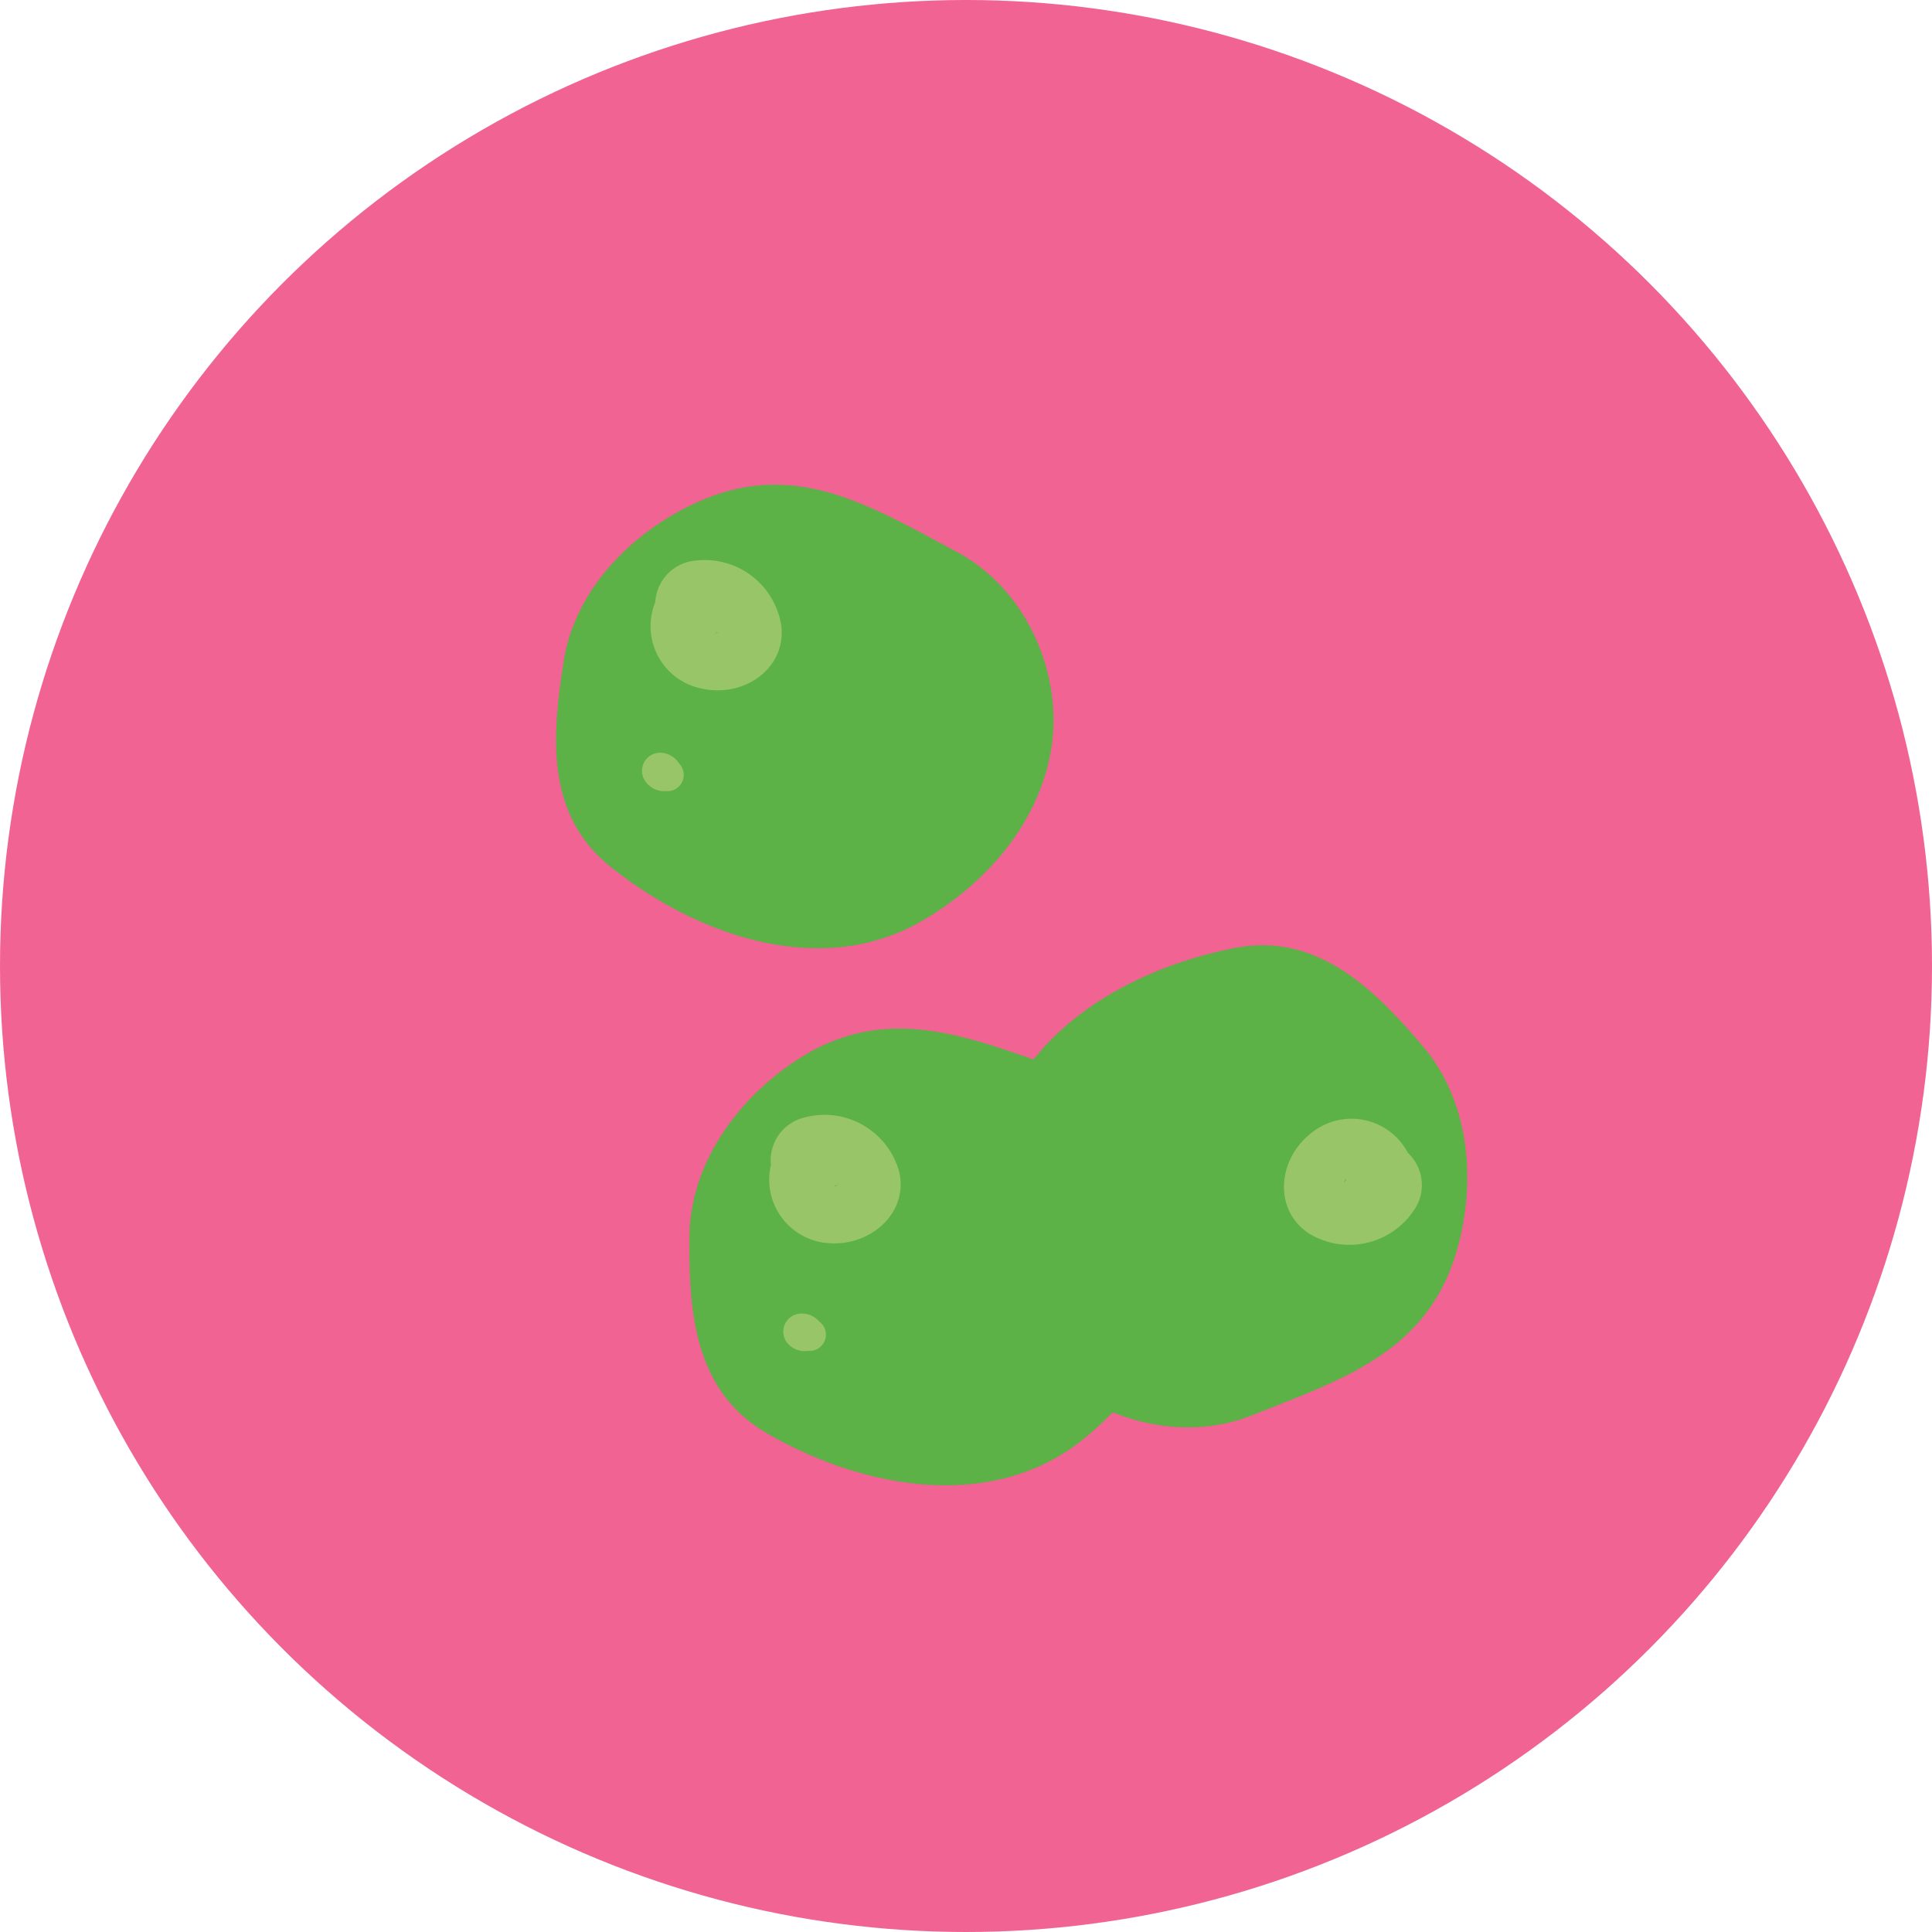 <svg id="Layer_1" data-name="Layer 1" xmlns="http://www.w3.org/2000/svg" viewBox="0 0 168.5 168.5"><defs><style>.cls-1{fill:#f06392;}.cls-2{fill:#5cb147;}.cls-3{fill:#97c568;}</style></defs><title>A importância das leguminosas na alimentação</title><circle class="cls-1" cx="84.25" cy="84.25" r="84.25"/><path class="cls-2" d="M83.46,48.14c-7.63-4.07-14.2-8.21-22.74-4.3-5.63,2.58-10.53,7.55-11.54,13.72-1,6.35-1.74,13.42,4.11,18.07,7.84,6.23,18.5,9.65,27.06,4.72,5.71-3.29,10.31-8.64,11.34-15.07S89.59,51.41,83.46,48.14Z"/><path class="cls-3" d="M57.8,69l.37,0a1.42,1.42,0,0,0,1.23-2.2l-.22-.29a2,2,0,0,0-1.55-.86,1.58,1.58,0,0,0-1.37,2.46A2,2,0,0,0,57.8,69Z"/><path class="cls-3" d="M65.22,51.55c-2.14-3.19-6.57-2.06-8,.8a5.55,5.55,0,0,0,4,7.71c3.63.8,7.32-1.71,6.93-5.43a6.76,6.76,0,0,0-8-5.66,3.85,3.85,0,0,0-3,3.94,5.78,5.78,0,0,0,1,3,4.57,4.57,0,0,0,4.23,2,3.77,3.77,0,0,0,3.32-2.85A5.44,5.44,0,0,0,65.49,52l-1.79,4.6a2.61,2.61,0,0,1-1.34.32h.18q-1.1-.19-.62-.06t-.59-.24c.63.34-.77-.69-.26-.19l-.41-.51q.32.5-.15-.41l.06.17a2,2,0,0,1-.06-1.17l.21-.49q.56-.63.27-.33t.31-.21q-.4.2,0,0t0,0a1.06,1.06,0,0,1,.67,0q.45.09,0,0l.45.18c.17.1.79,1,.54.48q.27.65.16.3t.05.31q0-.4,0,0t0,0q.11-.38,0,0t0,0L63,55q.34-.32-.13.08c-.09,0-.66.26-.39.08l.83-.09q-.47,0,0,0a2.27,2.27,0,0,0,2-3.52Z"/><path class="cls-2" d="M109.1,123.47c8-3.18,15.45-5.5,18-14.54,1.68-6,1.06-12.91-3-17.68s-9.1-10-16.43-8.57c-9.83,1.94-19.33,7.84-21.12,17.56-1.19,6.48-.1,13.45,4.14,18.4S102.64,126,109.1,123.47Z"/><path class="cls-3" d="M118.32,107.36c3.82.43,5.82-3.68,4.57-6.61a5.55,5.55,0,0,0-8.44-2c-3,2.25-3.44,6.69-.35,8.79a6.76,6.76,0,0,0,9.48-2.42,3.85,3.85,0,0,0-1.08-4.82,5.78,5.78,0,0,0-3-1.17,4.57,4.57,0,0,0-4.27,1.92,3.77,3.77,0,0,0,0,4.38,5.44,5.44,0,0,0,2.52,1.85L115.48,103a2.61,2.61,0,0,1,.63-1.23l-.12.14q.86-.71.44-.43t.56-.29c-.66.26,1-.14.31-.08l.65,0q-.59-.08.41.15l-.17-.07a2,2,0,0,1,.93.71l.24.47q.12.84.08.42t0,.38q.11-.43,0,0t0,0a1.06,1.06,0,0,1-.41.53q-.36.29,0,0l-.43.23c-.18.07-1.24,0-.71.1q-.67-.21-.33-.07t-.27-.16q.31.26,0,0t0,0q.22.33,0,0t0,0l-.09-.38q0,.47,0-.15c0-.09.23-.67.19-.35l-.47.7q.3-.36,0,0a2.27,2.27,0,0,0,1.41,3.78Z"/><path class="cls-2" d="M92.56,93.26c-8.16-2.85-15.29-5.94-23.13-.77-5.17,3.41-9.24,9.08-9.3,15.33-.06,6.43.34,13.53,6.83,17.23,8.7,5,19.76,6.7,27.47.51,5.14-4.12,8.86-10.11,8.9-16.63S99.13,95.56,92.56,93.26Z"/><path class="cls-3" d="M70.41,117.81l.37,0a1.42,1.42,0,0,0,.88-2.37l-.27-.25a2,2,0,0,0-1.66-.62,1.58,1.58,0,0,0-1,2.64,2,2,0,0,0,1.66.62Z"/><path class="cls-3" d="M75.06,99.43c-2.61-2.82-6.81-1-7.78,2a5.55,5.55,0,0,0,5.09,7c3.71.23,7-2.81,6-6.43a6.76,6.76,0,0,0-8.75-4.37A3.85,3.85,0,0,0,67.3,102a5.78,5.78,0,0,0,1.47,2.82,4.57,4.57,0,0,0,4.48,1.34,3.77,3.77,0,0,0,2.84-3.33,5.44,5.44,0,0,0-.7-3l-1.06,4.82a2.61,2.61,0,0,1-1.28.52l.18,0q-1.11,0-.62,0T72,105c.67.23-.87-.57-.29-.15l-.48-.44q.39.45-.21-.38l.08.16a2,2,0,0,1-.24-1.15l.13-.52q.46-.71.21-.37t.28-.26q-.36.25,0,0t0,0a1.06,1.06,0,0,1,.66-.13q.46,0,0,0l.47.1c.18.07.93.82.61.39q.37.6.2.27t.1.3q-.06-.39,0,0t0,0q.05-.39,0,0t0,0l-.18.34q.29-.37-.12.1c-.08.06-.61.35-.37.14l.81-.22q-.46.08,0,0a2.27,2.27,0,0,0,1.4-3.78Z"/></svg>